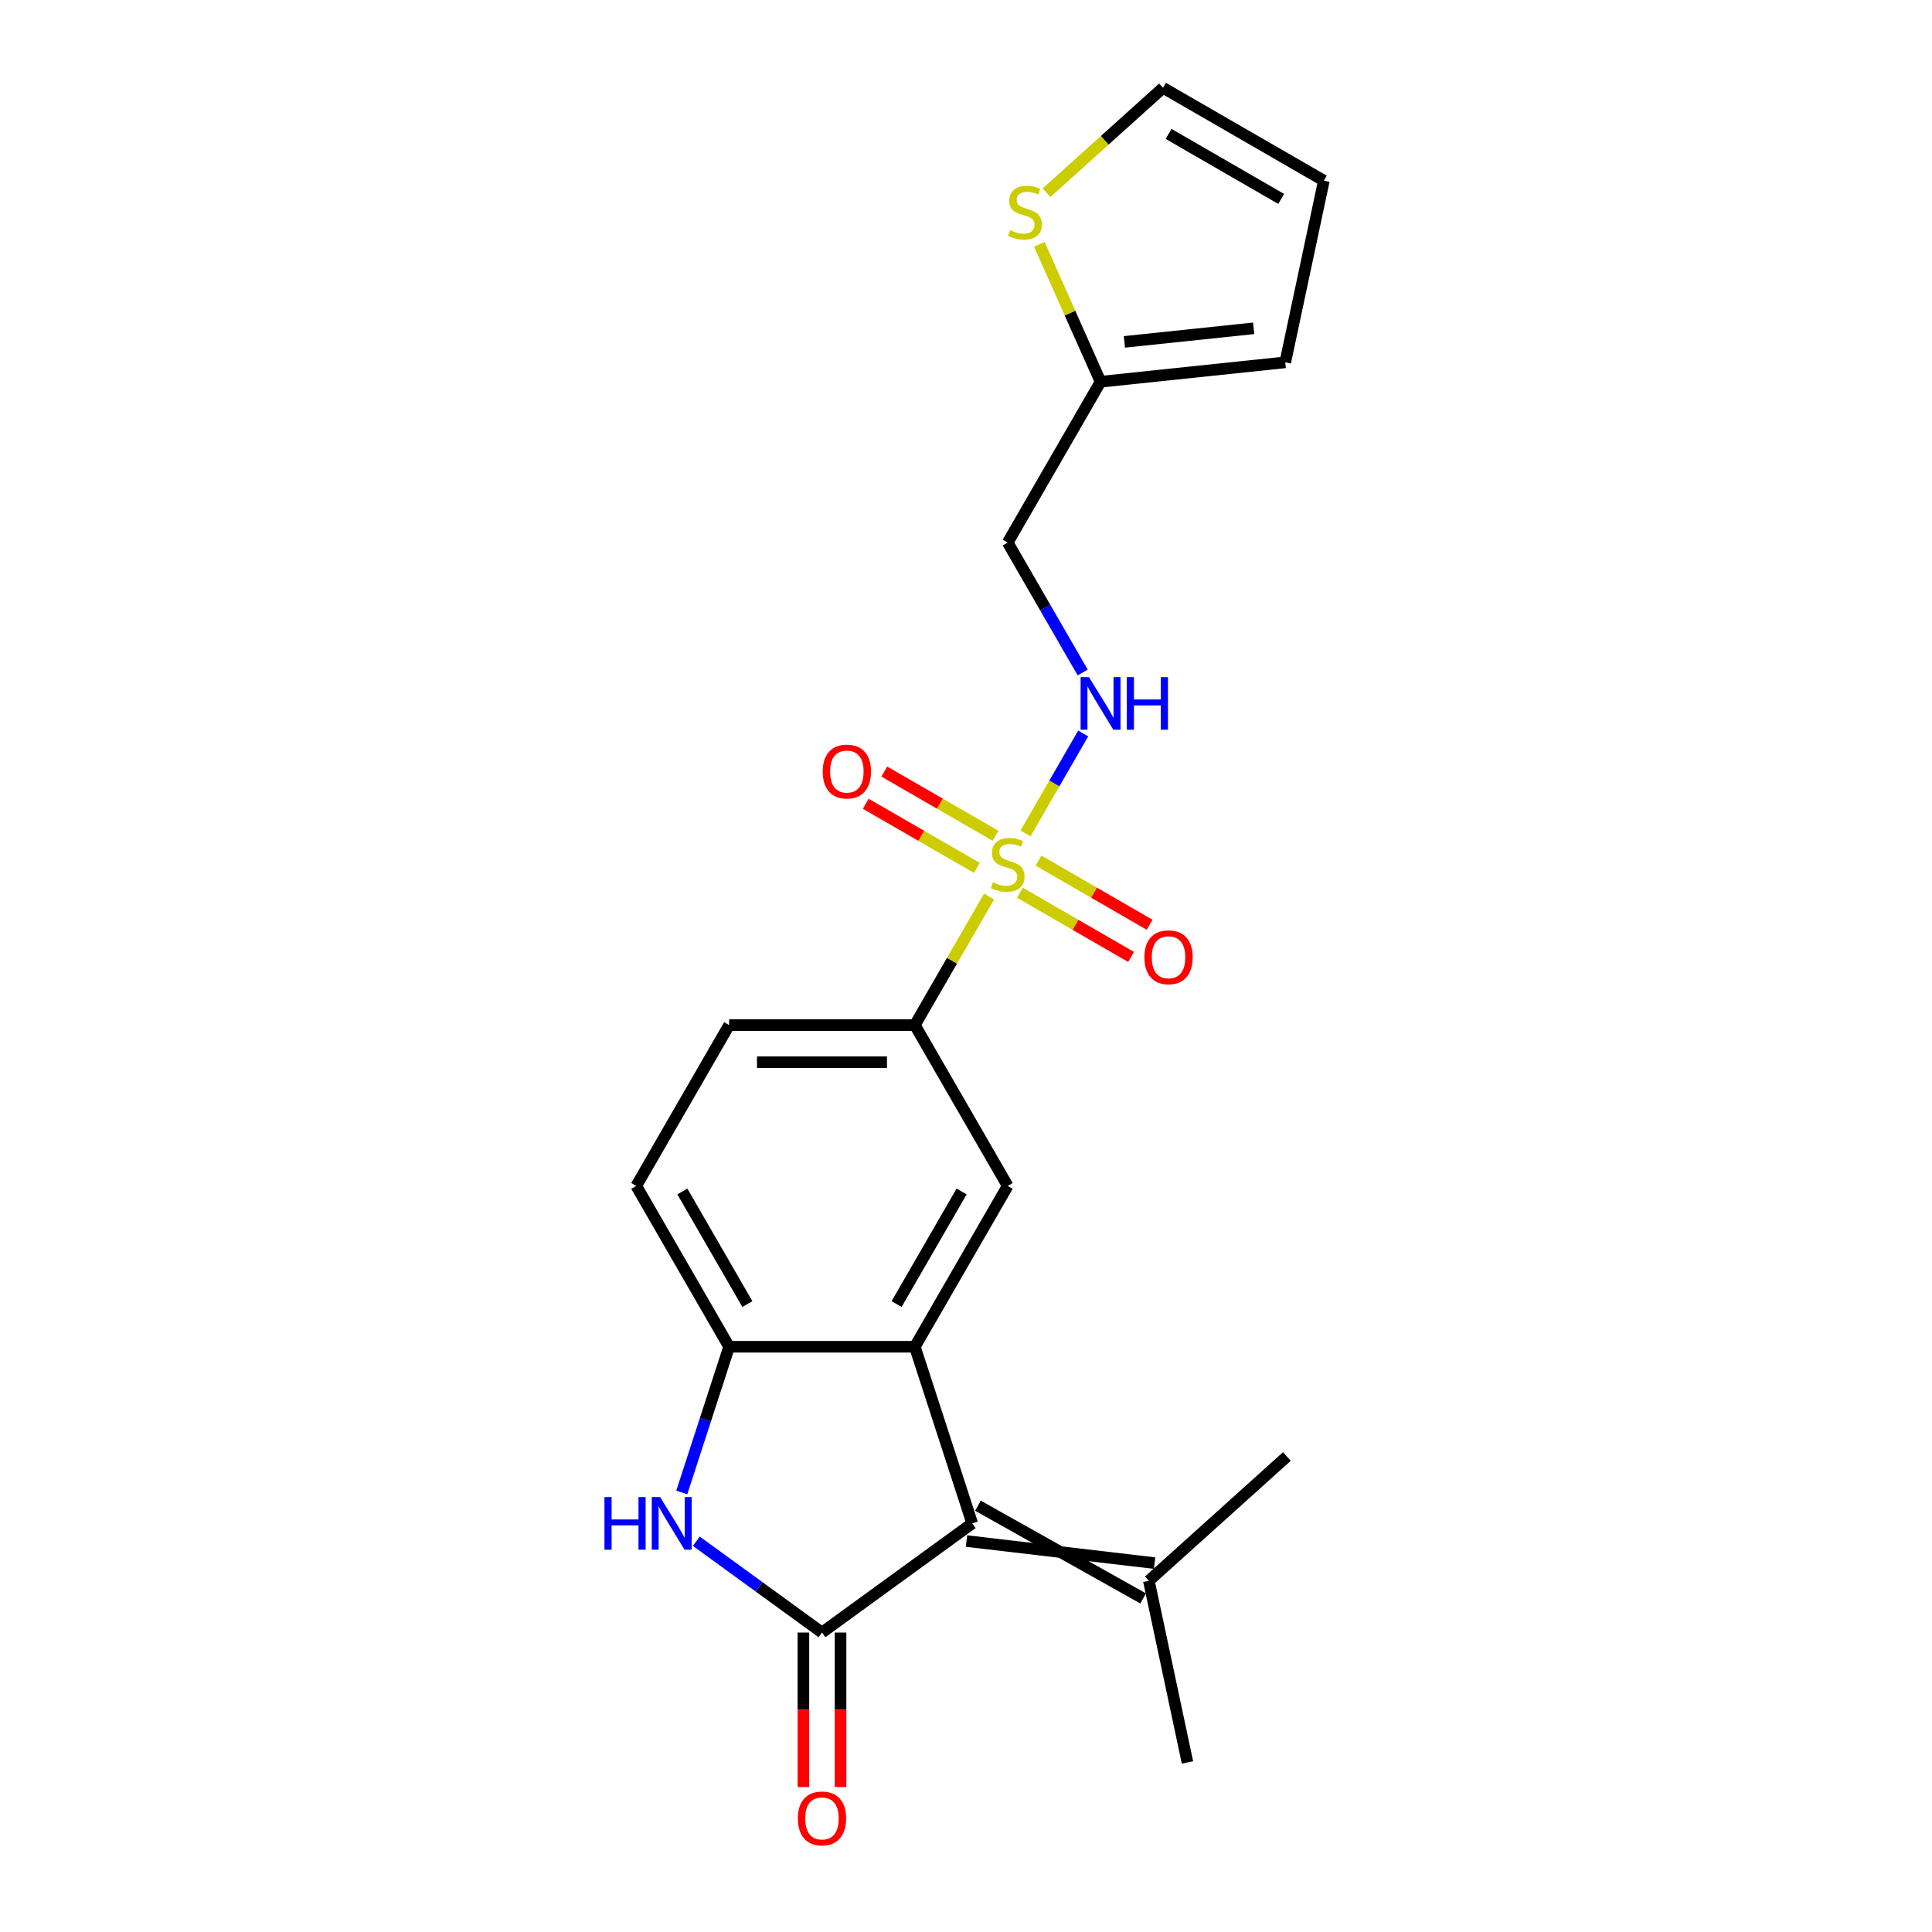 <?xml version='1.0' encoding='iso-8859-1'?>
<svg version='1.1' baseProfile='full'
              xmlns='http://www.w3.org/2000/svg'
                      xmlns:rdkit='http://www.rdkit.org/xml'
                      xmlns:xlink='http://www.w3.org/1999/xlink'
                  xml:space='preserve'
width='1000px' height='1000px' viewBox='0 0 1000 1000'>
<!-- END OF HEADER -->
<rect style='opacity:1.0;fill:#FFFFFF;stroke:none' width='1000' height='1000' x='0' y='0'> </rect>
<path class='bond-5' d='M 511.937,464.043 L 492.728,497.313' style='fill:none;fill-rule:evenodd;stroke:#CCCC00;stroke-width:6px;stroke-linecap:butt;stroke-linejoin:miter;stroke-opacity:1' />
<path class='bond-5' d='M 492.728,497.313 L 473.52,530.584' style='fill:none;fill-rule:evenodd;stroke:#000000;stroke-width:6px;stroke-linecap:butt;stroke-linejoin:miter;stroke-opacity:1' />
<path class='bond-7' d='M 530.807,431.36 L 545.737,405.5' style='fill:none;fill-rule:evenodd;stroke:#CCCC00;stroke-width:6px;stroke-linecap:butt;stroke-linejoin:miter;stroke-opacity:1' />
<path class='bond-7' d='M 545.737,405.5 L 560.666,379.641' style='fill:none;fill-rule:evenodd;stroke:#0000FF;stroke-width:6px;stroke-linecap:butt;stroke-linejoin:miter;stroke-opacity:1' />
<path class='bond-11' d='M 527.908,462.087 L 556.677,478.697' style='fill:none;fill-rule:evenodd;stroke:#CCCC00;stroke-width:6px;stroke-linecap:butt;stroke-linejoin:miter;stroke-opacity:1' />
<path class='bond-11' d='M 556.677,478.697 L 585.446,495.307' style='fill:none;fill-rule:evenodd;stroke:#FF0000;stroke-width:6px;stroke-linecap:butt;stroke-linejoin:miter;stroke-opacity:1' />
<path class='bond-11' d='M 537.521,445.438 L 566.29,462.048' style='fill:none;fill-rule:evenodd;stroke:#CCCC00;stroke-width:6px;stroke-linecap:butt;stroke-linejoin:miter;stroke-opacity:1' />
<path class='bond-11' d='M 566.29,462.048 L 595.059,478.658' style='fill:none;fill-rule:evenodd;stroke:#FF0000;stroke-width:6px;stroke-linecap:butt;stroke-linejoin:miter;stroke-opacity:1' />
<path class='bond-12' d='M 515.258,432.584 L 486.489,415.974' style='fill:none;fill-rule:evenodd;stroke:#CCCC00;stroke-width:6px;stroke-linecap:butt;stroke-linejoin:miter;stroke-opacity:1' />
<path class='bond-12' d='M 486.489,415.974 L 457.719,399.365' style='fill:none;fill-rule:evenodd;stroke:#FF0000;stroke-width:6px;stroke-linecap:butt;stroke-linejoin:miter;stroke-opacity:1' />
<path class='bond-12' d='M 505.645,449.234 L 476.876,432.624' style='fill:none;fill-rule:evenodd;stroke:#CCCC00;stroke-width:6px;stroke-linecap:butt;stroke-linejoin:miter;stroke-opacity:1' />
<path class='bond-12' d='M 476.876,432.624 L 448.107,416.014' style='fill:none;fill-rule:evenodd;stroke:#FF0000;stroke-width:6px;stroke-linecap:butt;stroke-linejoin:miter;stroke-opacity:1' />
<path class='bond-0' d='M 425.456,845.004 L 503.224,788.502' style='fill:none;fill-rule:evenodd;stroke:#000000;stroke-width:6px;stroke-linecap:butt;stroke-linejoin:miter;stroke-opacity:1' />
<path class='bond-13' d='M 415.844,845.004 L 415.844,884.983' style='fill:none;fill-rule:evenodd;stroke:#000000;stroke-width:6px;stroke-linecap:butt;stroke-linejoin:miter;stroke-opacity:1' />
<path class='bond-13' d='M 415.844,884.983 L 415.844,924.962' style='fill:none;fill-rule:evenodd;stroke:#FF0000;stroke-width:6px;stroke-linecap:butt;stroke-linejoin:miter;stroke-opacity:1' />
<path class='bond-13' d='M 435.069,845.004 L 435.069,884.983' style='fill:none;fill-rule:evenodd;stroke:#000000;stroke-width:6px;stroke-linecap:butt;stroke-linejoin:miter;stroke-opacity:1' />
<path class='bond-13' d='M 435.069,884.983 L 435.069,924.962' style='fill:none;fill-rule:evenodd;stroke:#FF0000;stroke-width:6px;stroke-linecap:butt;stroke-linejoin:miter;stroke-opacity:1' />
<path class='bond-24' d='M 425.456,845.004 L 392.936,821.376' style='fill:none;fill-rule:evenodd;stroke:#000000;stroke-width:6px;stroke-linecap:butt;stroke-linejoin:miter;stroke-opacity:1' />
<path class='bond-24' d='M 392.936,821.376 L 360.415,797.749' style='fill:none;fill-rule:evenodd;stroke:#0000FF;stroke-width:6px;stroke-linecap:butt;stroke-linejoin:miter;stroke-opacity:1' />
<path class='bond-1' d='M 503.224,788.502 L 473.52,697.08' style='fill:none;fill-rule:evenodd;stroke:#000000;stroke-width:6px;stroke-linecap:butt;stroke-linejoin:miter;stroke-opacity:1' />
<path class='bond-8' d='M 500.254,797.644 L 597.617,809.064' style='fill:none;fill-rule:evenodd;stroke:#000000;stroke-width:6px;stroke-linecap:butt;stroke-linejoin:miter;stroke-opacity:1' />
<path class='bond-8' d='M 506.195,779.36 L 591.676,827.349' style='fill:none;fill-rule:evenodd;stroke:#000000;stroke-width:6px;stroke-linecap:butt;stroke-linejoin:miter;stroke-opacity:1' />
<path class='bond-2' d='M 473.52,697.08 L 521.583,613.832' style='fill:none;fill-rule:evenodd;stroke:#000000;stroke-width:6px;stroke-linecap:butt;stroke-linejoin:miter;stroke-opacity:1' />
<path class='bond-2' d='M 464.079,674.98 L 497.724,616.707' style='fill:none;fill-rule:evenodd;stroke:#000000;stroke-width:6px;stroke-linecap:butt;stroke-linejoin:miter;stroke-opacity:1' />
<path class='bond-22' d='M 473.52,697.08 L 377.393,697.08' style='fill:none;fill-rule:evenodd;stroke:#000000;stroke-width:6px;stroke-linecap:butt;stroke-linejoin:miter;stroke-opacity:1' />
<path class='bond-3' d='M 352.892,772.487 L 365.142,734.784' style='fill:none;fill-rule:evenodd;stroke:#0000FF;stroke-width:6px;stroke-linecap:butt;stroke-linejoin:miter;stroke-opacity:1' />
<path class='bond-3' d='M 365.142,734.784 L 377.393,697.08' style='fill:none;fill-rule:evenodd;stroke:#000000;stroke-width:6px;stroke-linecap:butt;stroke-linejoin:miter;stroke-opacity:1' />
<path class='bond-4' d='M 377.393,697.08 L 329.33,613.832' style='fill:none;fill-rule:evenodd;stroke:#000000;stroke-width:6px;stroke-linecap:butt;stroke-linejoin:miter;stroke-opacity:1' />
<path class='bond-4' d='M 386.833,674.98 L 353.189,616.707' style='fill:none;fill-rule:evenodd;stroke:#000000;stroke-width:6px;stroke-linecap:butt;stroke-linejoin:miter;stroke-opacity:1' />
<path class='bond-6' d='M 473.52,530.584 L 521.583,613.832' style='fill:none;fill-rule:evenodd;stroke:#000000;stroke-width:6px;stroke-linecap:butt;stroke-linejoin:miter;stroke-opacity:1' />
<path class='bond-18' d='M 473.52,530.584 L 377.393,530.584' style='fill:none;fill-rule:evenodd;stroke:#000000;stroke-width:6px;stroke-linecap:butt;stroke-linejoin:miter;stroke-opacity:1' />
<path class='bond-18' d='M 459.101,549.809 L 391.812,549.809' style='fill:none;fill-rule:evenodd;stroke:#000000;stroke-width:6px;stroke-linecap:butt;stroke-linejoin:miter;stroke-opacity:1' />
<path class='bond-14' d='M 560.4,348.073 L 540.991,314.456' style='fill:none;fill-rule:evenodd;stroke:#0000FF;stroke-width:6px;stroke-linecap:butt;stroke-linejoin:miter;stroke-opacity:1' />
<path class='bond-14' d='M 540.991,314.456 L 521.583,280.84' style='fill:none;fill-rule:evenodd;stroke:#000000;stroke-width:6px;stroke-linecap:butt;stroke-linejoin:miter;stroke-opacity:1' />
<path class='bond-20' d='M 594.646,818.207 L 614.632,912.233' style='fill:none;fill-rule:evenodd;stroke:#000000;stroke-width:6px;stroke-linecap:butt;stroke-linejoin:miter;stroke-opacity:1' />
<path class='bond-21' d='M 594.646,818.207 L 666.082,753.885' style='fill:none;fill-rule:evenodd;stroke:#000000;stroke-width:6px;stroke-linecap:butt;stroke-linejoin:miter;stroke-opacity:1' />
<path class='bond-9' d='M 569.646,197.592 L 521.583,280.84' style='fill:none;fill-rule:evenodd;stroke:#000000;stroke-width:6px;stroke-linecap:butt;stroke-linejoin:miter;stroke-opacity:1' />
<path class='bond-10' d='M 569.646,197.592 L 553.816,162.037' style='fill:none;fill-rule:evenodd;stroke:#000000;stroke-width:6px;stroke-linecap:butt;stroke-linejoin:miter;stroke-opacity:1' />
<path class='bond-10' d='M 553.816,162.037 L 537.986,126.483' style='fill:none;fill-rule:evenodd;stroke:#CCCC00;stroke-width:6px;stroke-linecap:butt;stroke-linejoin:miter;stroke-opacity:1' />
<path class='bond-17' d='M 569.646,197.592 L 665.246,187.544' style='fill:none;fill-rule:evenodd;stroke:#000000;stroke-width:6px;stroke-linecap:butt;stroke-linejoin:miter;stroke-opacity:1' />
<path class='bond-17' d='M 581.977,176.965 L 648.897,169.931' style='fill:none;fill-rule:evenodd;stroke:#000000;stroke-width:6px;stroke-linecap:butt;stroke-linejoin:miter;stroke-opacity:1' />
<path class='bond-16' d='M 541.679,99.753 L 571.832,72.604' style='fill:none;fill-rule:evenodd;stroke:#CCCC00;stroke-width:6px;stroke-linecap:butt;stroke-linejoin:miter;stroke-opacity:1' />
<path class='bond-16' d='M 571.832,72.604 L 601.984,45.455' style='fill:none;fill-rule:evenodd;stroke:#000000;stroke-width:6px;stroke-linecap:butt;stroke-linejoin:miter;stroke-opacity:1' />
<path class='bond-15' d='M 329.33,613.832 L 377.393,530.584' style='fill:none;fill-rule:evenodd;stroke:#000000;stroke-width:6px;stroke-linecap:butt;stroke-linejoin:miter;stroke-opacity:1' />
<path class='bond-23' d='M 601.984,45.455 L 685.232,93.518' style='fill:none;fill-rule:evenodd;stroke:#000000;stroke-width:6px;stroke-linecap:butt;stroke-linejoin:miter;stroke-opacity:1' />
<path class='bond-23' d='M 604.858,69.314 L 663.132,102.958' style='fill:none;fill-rule:evenodd;stroke:#000000;stroke-width:6px;stroke-linecap:butt;stroke-linejoin:miter;stroke-opacity:1' />
<path class='bond-19' d='M 665.246,187.544 L 685.232,93.518' style='fill:none;fill-rule:evenodd;stroke:#000000;stroke-width:6px;stroke-linecap:butt;stroke-linejoin:miter;stroke-opacity:1' />
<path  class='atom-0' d='M 513.893 456.679
Q 514.2 456.795, 515.469 457.333
Q 516.738 457.871, 518.122 458.217
Q 519.545 458.525, 520.929 458.525
Q 523.505 458.525, 525.005 457.295
Q 526.505 456.026, 526.505 453.834
Q 526.505 452.334, 525.736 451.412
Q 525.005 450.489, 523.851 449.989
Q 522.698 449.489, 520.775 448.912
Q 518.353 448.182, 516.892 447.49
Q 515.469 446.798, 514.431 445.336
Q 513.431 443.875, 513.431 441.414
Q 513.431 437.992, 515.738 435.878
Q 518.084 433.763, 522.698 433.763
Q 525.851 433.763, 529.427 435.262
L 528.542 438.223
Q 525.274 436.877, 522.813 436.877
Q 520.16 436.877, 518.699 437.992
Q 517.238 439.069, 517.276 440.953
Q 517.276 442.414, 518.007 443.299
Q 518.776 444.183, 519.853 444.683
Q 520.968 445.183, 522.813 445.759
Q 525.274 446.528, 526.735 447.297
Q 528.196 448.066, 529.235 449.643
Q 530.311 451.181, 530.311 453.834
Q 530.311 457.602, 527.773 459.64
Q 525.274 461.64, 521.083 461.64
Q 518.661 461.64, 516.815 461.101
Q 515.008 460.601, 512.855 459.717
L 513.893 456.679
' fill='#CCCC00'/>
<path  class='atom-4' d='M 312.871 774.89
L 316.562 774.89
L 316.562 786.464
L 330.482 786.464
L 330.482 774.89
L 334.173 774.89
L 334.173 802.113
L 330.482 802.113
L 330.482 789.54
L 316.562 789.54
L 316.562 802.113
L 312.871 802.113
L 312.871 774.89
' fill='#0000FF'/>
<path  class='atom-4' d='M 341.671 774.89
L 350.591 789.309
Q 351.476 790.732, 352.898 793.308
Q 354.321 795.884, 354.398 796.038
L 354.398 774.89
L 358.012 774.89
L 358.012 802.113
L 354.283 802.113
L 344.708 786.349
Q 343.593 784.503, 342.401 782.388
Q 341.248 780.273, 340.902 779.62
L 340.902 802.113
L 337.364 802.113
L 337.364 774.89
L 341.671 774.89
' fill='#0000FF'/>
<path  class='atom-8' d='M 563.629 350.476
L 572.549 364.895
Q 573.434 366.318, 574.856 368.894
Q 576.279 371.47, 576.356 371.624
L 576.356 350.476
L 579.97 350.476
L 579.97 377.699
L 576.24 377.699
L 566.666 361.935
Q 565.551 360.089, 564.359 357.974
Q 563.206 355.859, 562.86 355.206
L 562.86 377.699
L 559.322 377.699
L 559.322 350.476
L 563.629 350.476
' fill='#0000FF'/>
<path  class='atom-8' d='M 583.238 350.476
L 586.93 350.476
L 586.93 362.05
L 600.849 362.05
L 600.849 350.476
L 604.54 350.476
L 604.54 377.699
L 600.849 377.699
L 600.849 365.126
L 586.93 365.126
L 586.93 377.699
L 583.238 377.699
L 583.238 350.476
' fill='#0000FF'/>
<path  class='atom-11' d='M 522.858 119.119
Q 523.165 119.235, 524.434 119.773
Q 525.703 120.311, 527.087 120.657
Q 528.51 120.965, 529.894 120.965
Q 532.47 120.965, 533.97 119.734
Q 535.47 118.466, 535.47 116.274
Q 535.47 114.774, 534.701 113.852
Q 533.97 112.929, 532.817 112.429
Q 531.663 111.929, 529.74 111.352
Q 527.318 110.622, 525.857 109.93
Q 524.434 109.237, 523.396 107.776
Q 522.396 106.315, 522.396 103.854
Q 522.396 100.432, 524.703 98.317
Q 527.049 96.203, 531.663 96.203
Q 534.816 96.203, 538.392 97.702
L 537.507 100.663
Q 534.239 99.317, 531.778 99.317
Q 529.125 99.317, 527.664 100.432
Q 526.203 101.509, 526.241 103.393
Q 526.241 104.854, 526.972 105.738
Q 527.741 106.623, 528.818 107.123
Q 529.933 107.623, 531.778 108.199
Q 534.239 108.968, 535.7 109.737
Q 537.161 110.506, 538.2 112.083
Q 539.276 113.621, 539.276 116.274
Q 539.276 120.042, 536.738 122.08
Q 534.239 124.079, 530.048 124.079
Q 527.626 124.079, 525.78 123.541
Q 523.973 123.041, 521.82 122.157
L 522.858 119.119
' fill='#CCCC00'/>
<path  class='atom-12' d='M 592.334 495.476
Q 592.334 488.939, 595.564 485.287
Q 598.794 481.634, 604.831 481.634
Q 610.868 481.634, 614.097 485.287
Q 617.327 488.939, 617.327 495.476
Q 617.327 502.09, 614.059 505.858
Q 610.791 509.587, 604.831 509.587
Q 598.833 509.587, 595.564 505.858
Q 592.334 502.128, 592.334 495.476
M 604.831 506.511
Q 608.984 506.511, 611.214 503.743
Q 613.482 500.936, 613.482 495.476
Q 613.482 490.131, 611.214 487.44
Q 608.984 484.71, 604.831 484.71
Q 600.678 484.71, 598.41 487.401
Q 596.18 490.093, 596.18 495.476
Q 596.18 500.975, 598.41 503.743
Q 600.678 506.511, 604.831 506.511
' fill='#FF0000'/>
<path  class='atom-13' d='M 425.838 399.35
Q 425.838 392.813, 429.068 389.16
Q 432.298 385.507, 438.335 385.507
Q 444.372 385.507, 447.601 389.16
Q 450.831 392.813, 450.831 399.35
Q 450.831 405.963, 447.563 409.731
Q 444.295 413.461, 438.335 413.461
Q 432.337 413.461, 429.068 409.731
Q 425.838 406.001, 425.838 399.35
M 438.335 410.385
Q 442.487 410.385, 444.718 407.616
Q 446.986 404.809, 446.986 399.35
Q 446.986 394.005, 444.718 391.313
Q 442.487 388.583, 438.335 388.583
Q 434.182 388.583, 431.914 391.275
Q 429.683 393.966, 429.683 399.35
Q 429.683 404.848, 431.914 407.616
Q 434.182 410.385, 438.335 410.385
' fill='#FF0000'/>
<path  class='atom-14' d='M 412.96 941.207
Q 412.96 934.67, 416.19 931.018
Q 419.42 927.365, 425.456 927.365
Q 431.493 927.365, 434.723 931.018
Q 437.953 934.67, 437.953 941.207
Q 437.953 947.821, 434.684 951.589
Q 431.416 955.318, 425.456 955.318
Q 419.458 955.318, 416.19 951.589
Q 412.96 947.859, 412.96 941.207
M 425.456 952.242
Q 429.609 952.242, 431.839 949.474
Q 434.108 946.667, 434.108 941.207
Q 434.108 935.862, 431.839 933.171
Q 429.609 930.441, 425.456 930.441
Q 421.304 930.441, 419.035 933.132
Q 416.805 935.824, 416.805 941.207
Q 416.805 946.705, 419.035 949.474
Q 421.304 952.242, 425.456 952.242
' fill='#FF0000'/>
</svg>
